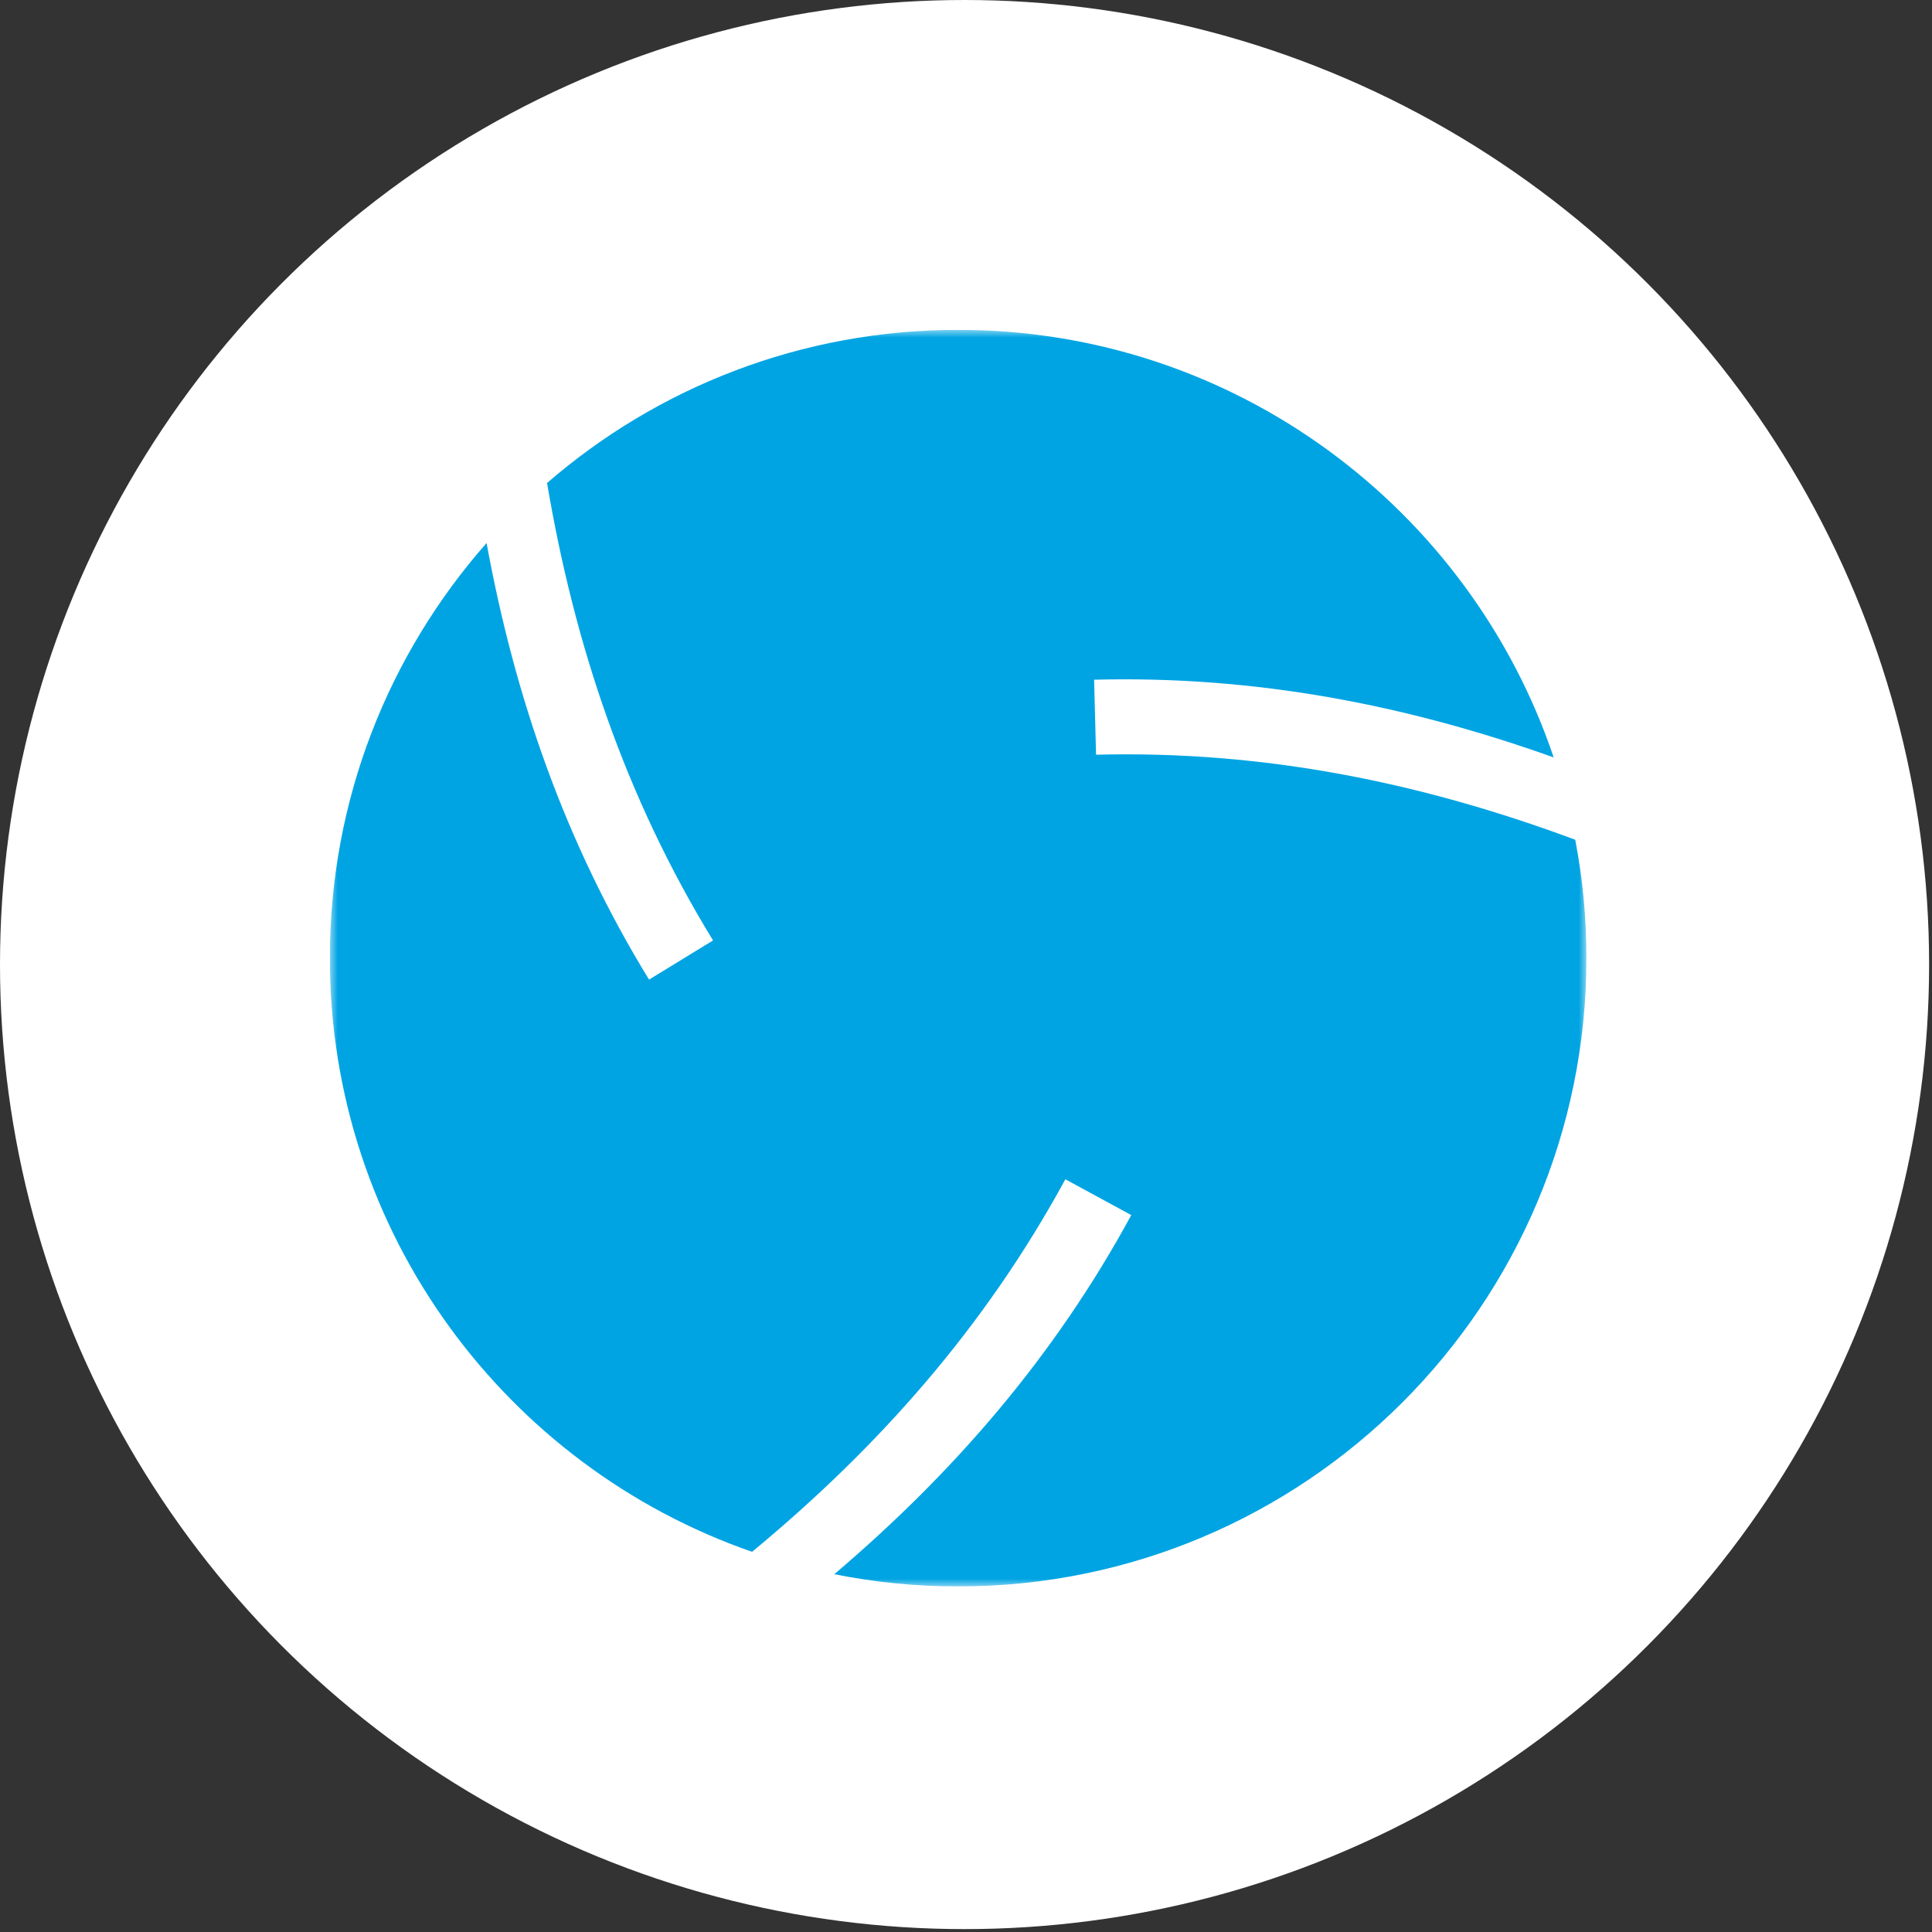 <svg width="123" height="123" viewBox="0 0 123 123" fill="none" xmlns="http://www.w3.org/2000/svg">
<rect x="0" y="0" width="123" height="123" fill="#333333" stroke="none"/>
<circle cx="61.408" cy="61.408" r="61.408" fill="white"/>
<g clip-path="url(#clip0_2065_29)">
<mask id="mask0_2065_29" style="mask-type:luminance" maskUnits="userSpaceOnUse" x="21" y="21" width="80" height="80">
<path d="M101 21H21V101H101V21Z" fill="white"/>
</mask>
<g mask="url(#mask0_2065_29)">
<path fill-rule="evenodd" clip-rule="evenodd" d="M61 21C78.622 21 93.582 32.396 98.914 48.22C89.542 44.876 79.92 43.006 69.656 43.274L69.779 48.049C80.499 47.773 90.52 49.829 100.287 53.462C100.754 55.903 101 58.422 101 61C101 83.091 83.091 101 61 101C58.3 101 55.664 100.731 53.115 100.221C60.695 93.778 67.124 86.38 72.022 77.359L67.826 75.078C62.704 84.501 55.913 92.153 47.881 98.796C32.234 93.366 21 78.496 21 61C21 50.869 24.769 41.619 30.978 34.571C32.768 44.354 35.96 53.617 41.321 62.366L45.395 59.873C39.797 50.728 36.566 41.023 34.828 30.75C41.843 24.674 50.992 21 61 21Z" fill="#00A4E3"/>
</g>
</g>
<defs>
<clipPath id="clip0_2065_29">
<rect width="80" height="80" fill="white" transform="translate(21 21)"/>
</clipPath>
</defs>
</svg>
